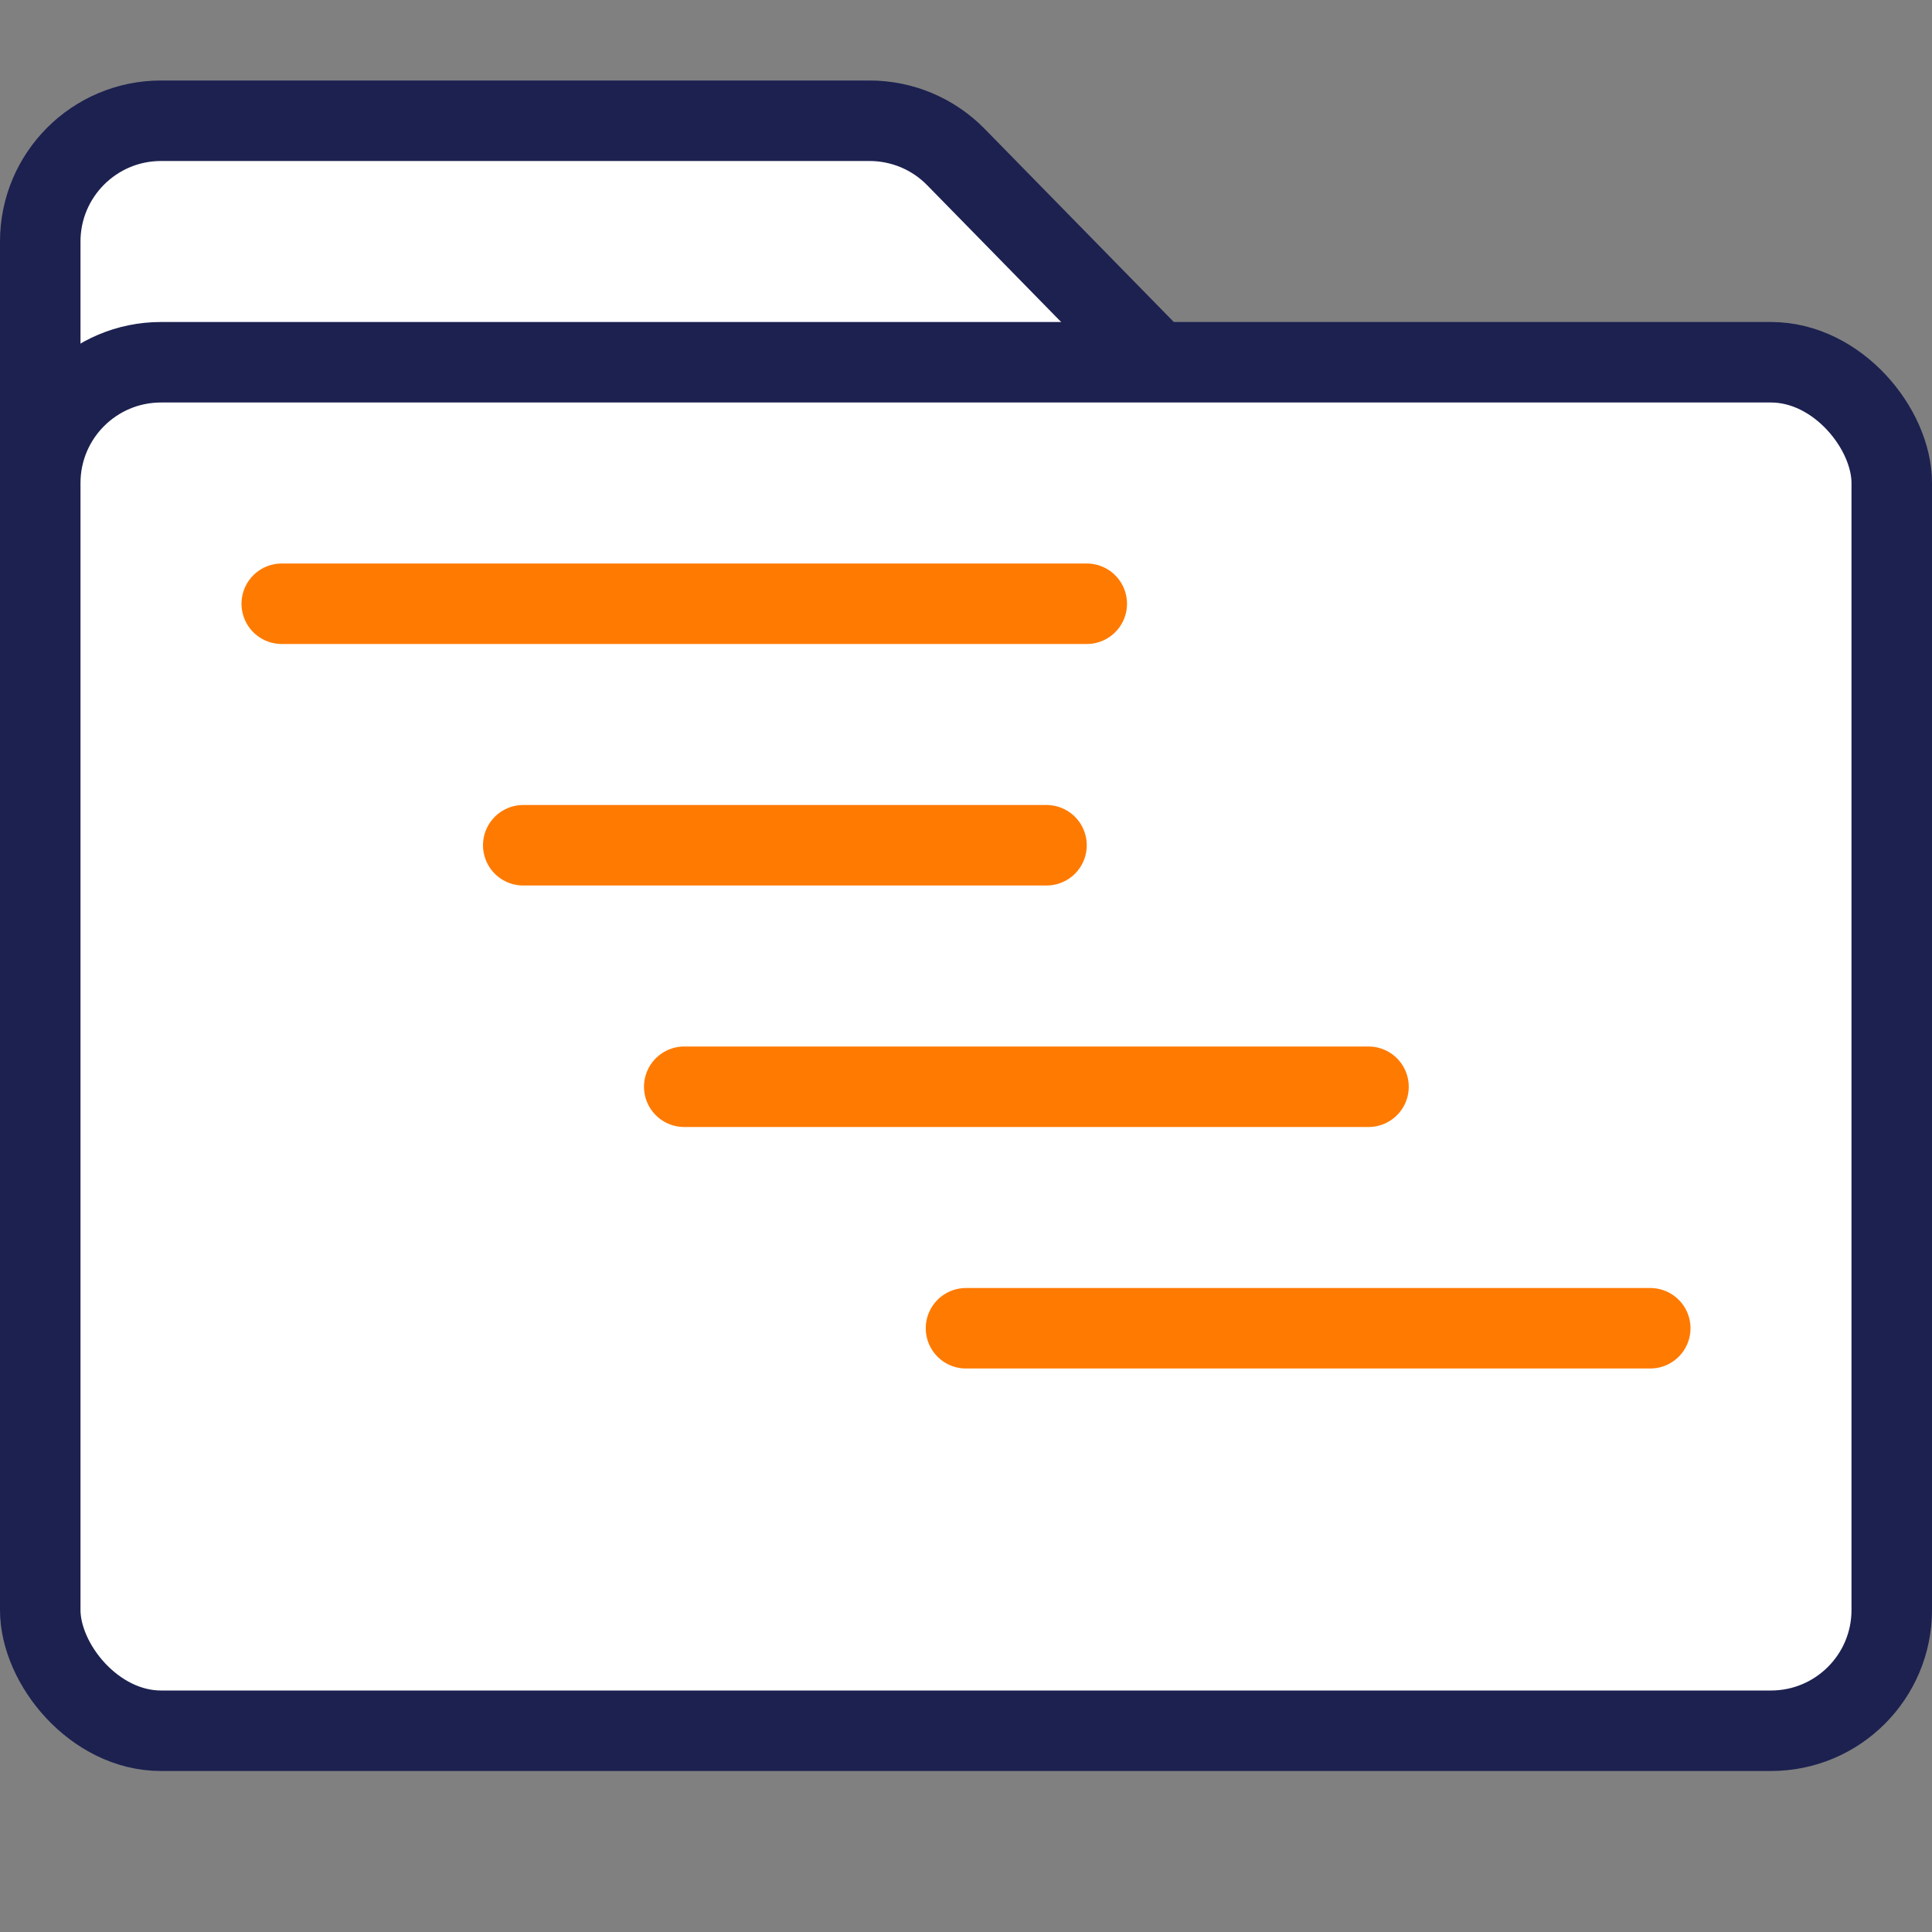 <svg width="24" height="24" viewBox="0 0 24 24" fill="none" xmlns="http://www.w3.org/2000/svg">
<rect x="0" y="0" width="24" height="24" fill="#808080" stroke="none"/>
<path d="M14.714 4.85L14.715 4.851L15.795 5.948C16.728 6.896 16.056 8.5 14.726 8.5H2C1.172 8.5 0.5 7.828 0.5 7V3C0.5 2.172 1.172 1.5 2 1.5H10.802C11.206 1.5 11.592 1.662 11.874 1.95L14.714 4.85Z" fill="white" stroke="#1C2150"/>
<rect x="0.5" y="4.5" width="23" height="17" rx="1.5" fill="white" stroke="#1C2150"/>
<path d="M3.5 7.5H13.5" stroke="#FF7A00" stroke-linecap="round" stroke-linejoin="round"/>
<path d="M6.5 10.5L13 10.5" stroke="#FF7A00" stroke-linecap="round" stroke-linejoin="round"/>
<path d="M8.5 13.5H17" stroke="#FF7A00" stroke-linecap="round" stroke-linejoin="round"/>
<path d="M12 16.5H20.5" stroke="#FF7A00" stroke-linecap="round" stroke-linejoin="round"/>
</svg>
